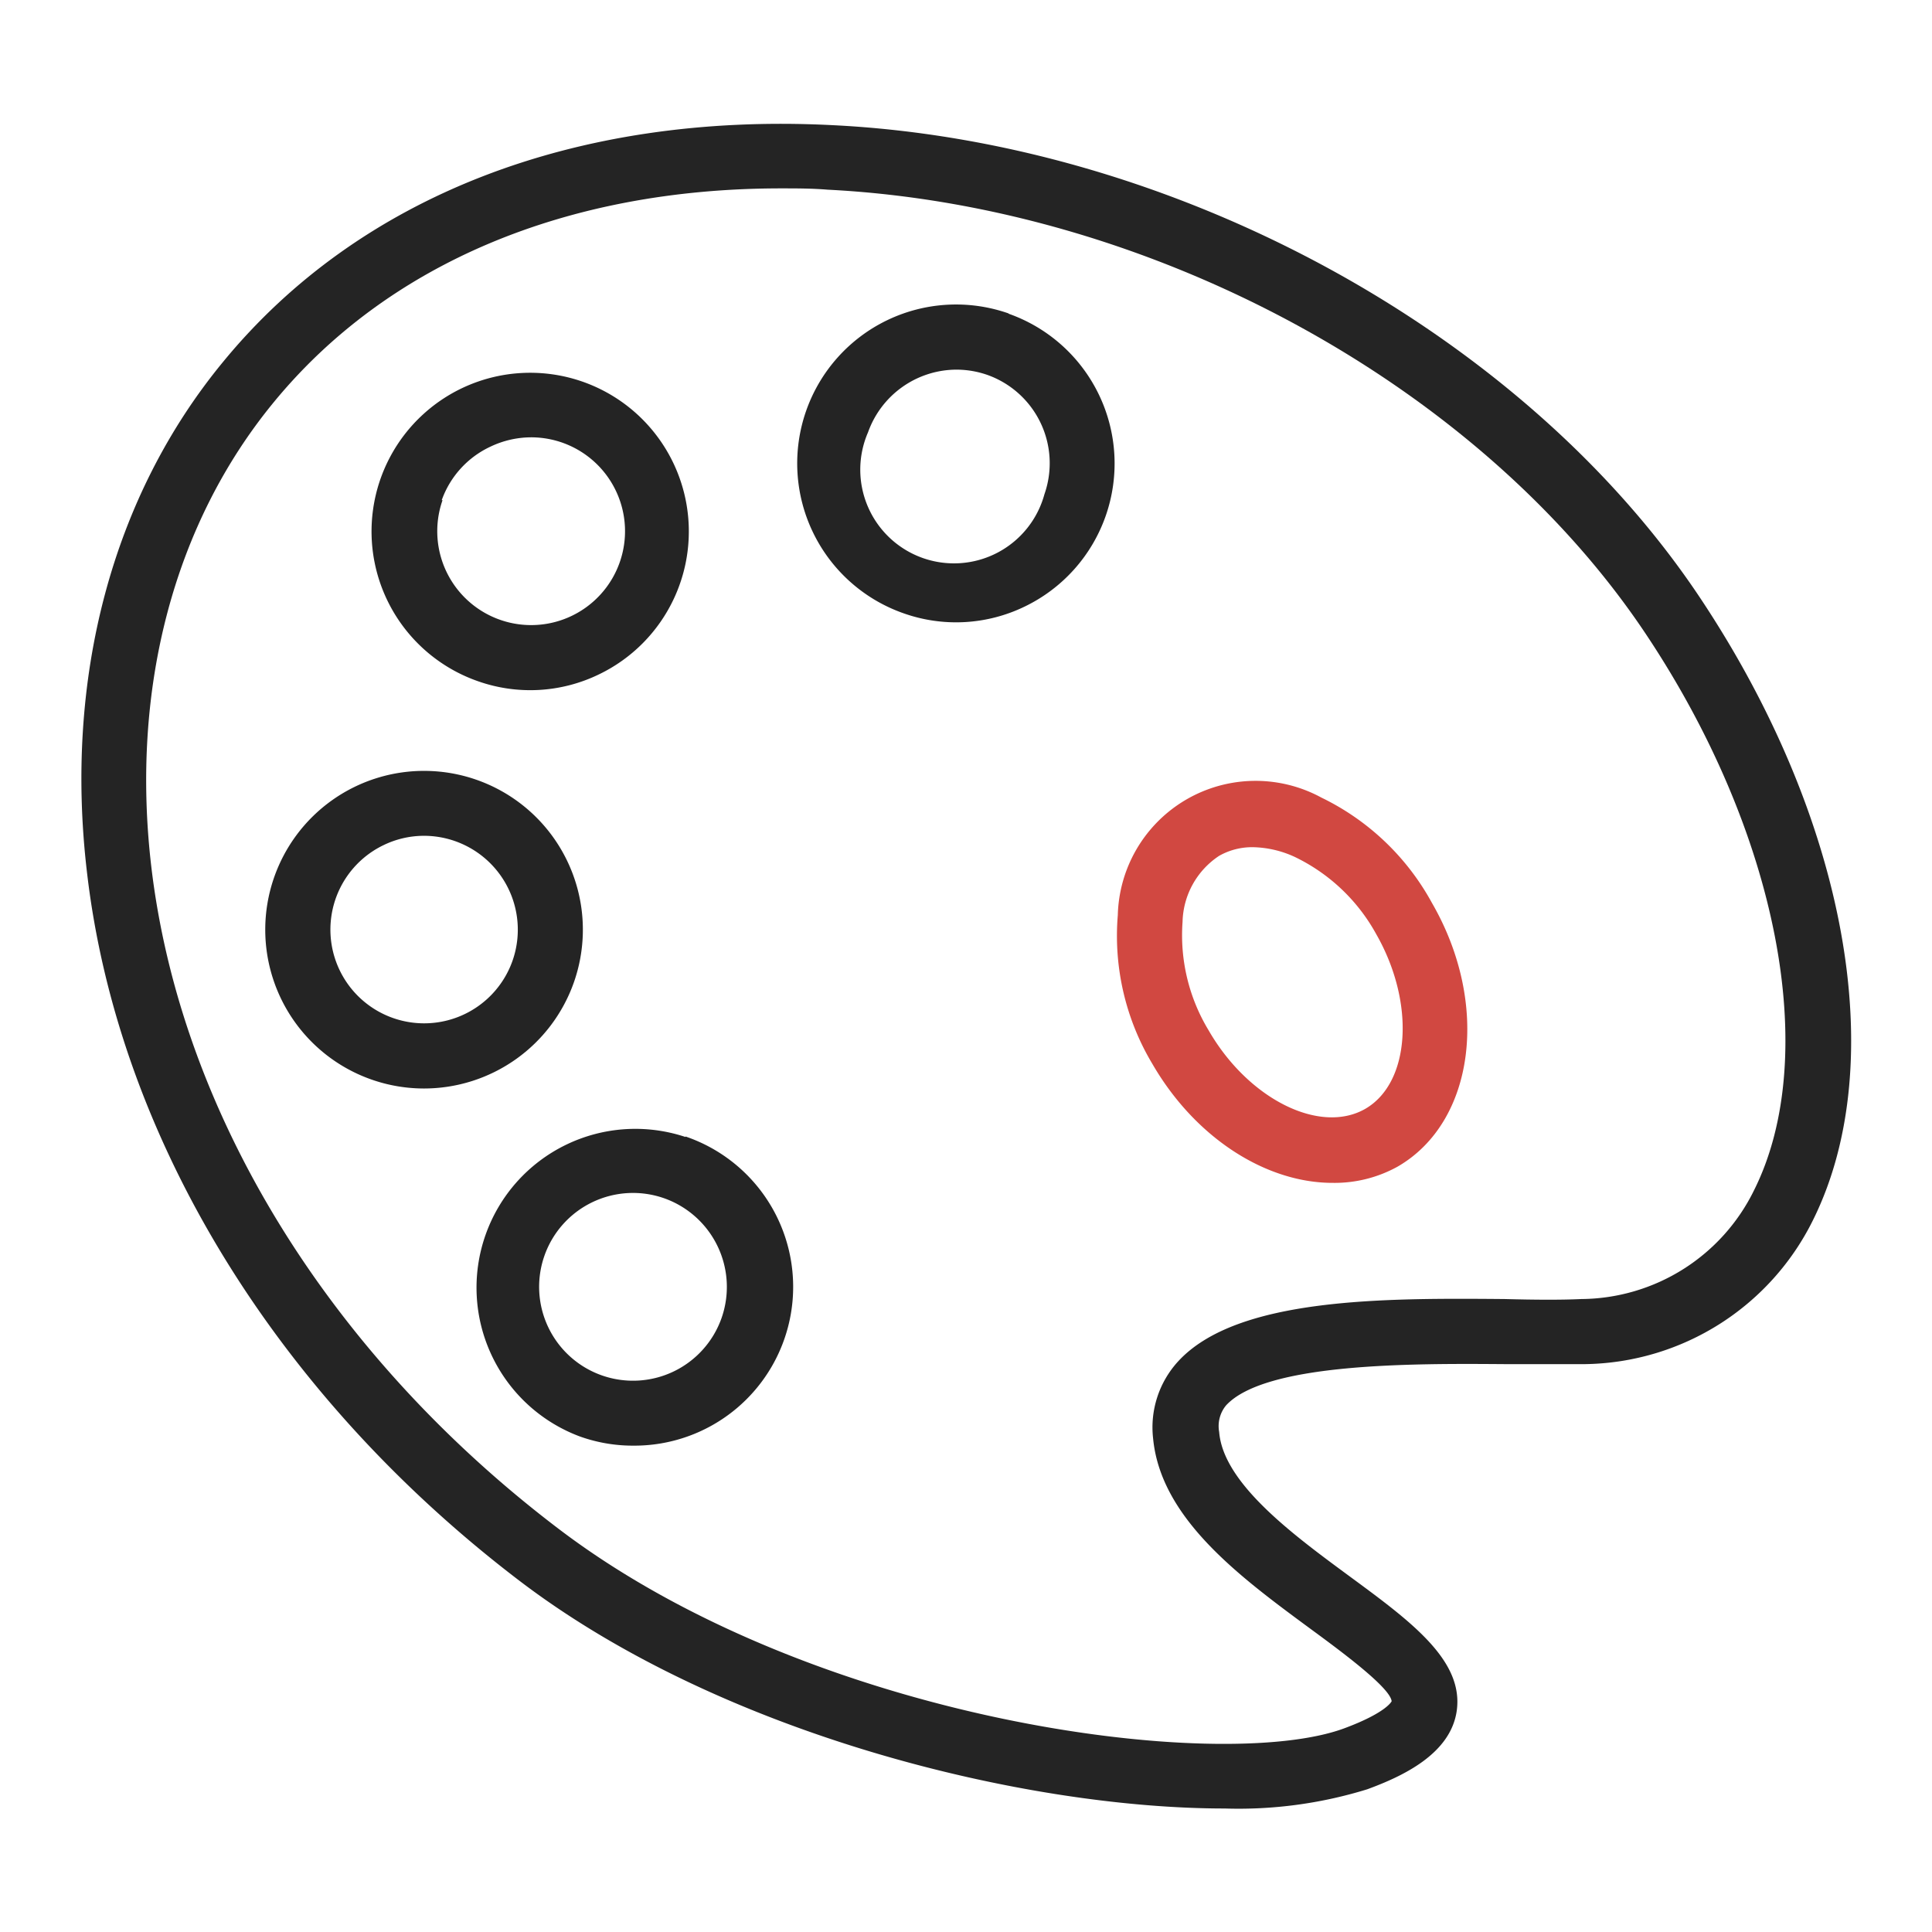 <?xml version="1.0" encoding="UTF-8" standalone="no"?>
<svg
   width="128"
   height="128"
   data-name="Layer 1"
   version="1.1"
   viewBox="0 0 128 128"
   id="svg7"
   sodipodi:docname="isolfacade44-store-banne-personnalisable.svg"
   inkscape:version="1.4 (e7c3feb100, 2024-10-09)"
   xmlns:inkscape="http://www.inkscape.org/namespaces/inkscape"
   xmlns:sodipodi="http://sodipodi.sourceforge.net/DTD/sodipodi-0.dtd"
   xmlns="http://www.w3.org/2000/svg"
   xmlns:svg="http://www.w3.org/2000/svg">
  <defs
     id="defs7" />
  <sodipodi:namedview
     id="namedview7"
     pagecolor="#505050"
     bordercolor="#ffffff"
     borderopacity="1"
     inkscape:showpageshadow="0"
     inkscape:pageopacity="0"
     inkscape:pagecheckerboard="1"
     inkscape:deskcolor="#505050"
     inkscape:zoom="6.5234375"
     inkscape:cx="64.076647"
     inkscape:cy="64"
     inkscape:current-layer="g7" />
  <title
     id="title1">ic_custom_designv</title>
  <g
     transform="matrix(1.078 0 0 1.078 -5.014 -4.983)"
     id="g7"
     style="stroke:#242424;stroke-opacity:1;stroke-width:1.856;stroke-dasharray:none">
    <path
       d="m109.1 41.31c-10.9-16.32-32.36-28-53.38-29-15.73-0.78-29 4.38-37.34 14.53-6.82 8.26-9.8 19.43-8.38 31.42 1.89 16.22 11.57 32.08 26.57 43.51 12.48 9.51 31.16 14 43.34 14a26.77 26.77 0 0 0 8.77-1.18c2.18-0.8 5.12-2.17 5.5-4.82 0.44-3.11-2.82-5.5-6.6-8.28-3.45-2.54-7.75-5.7-8-8.86a2 2 0 0 1 0.42-1.63c2.42-2.64 11.6-2.58 17.09-2.54h5a15.88 15.88 0 0 0 14-8.88c4.79-9.69 2.07-24.7-6.99-38.27zm3.35 36.47a11.92 11.92 0 0 1-10.61 6.68c-1.24 0.06-2.86 0.05-4.72 0-7.33-0.06-16.45-0.12-20.07 3.84a6 6 0 0 0-1.53 4.73c0.47 4.93 5.36 8.52 9.66 11.69 1.84 1.35 4.92 3.62 5 4.46 0 0-0.31 0.7-2.93 1.67-7.62 2.8-32.68-0.39-48.31-12.3-14.12-10.74-23.24-25.61-25-40.75-1.26-10.9 1.41-21 7.53-28.45 7-8.53 18-13.15 31.18-13.15 0.94 0 1.9 0 2.87 0.08 19.82 1 40 11.93 50.25 27.26 8.15 12.19 10.83 25.95 6.68 34.24z"
       fill="#242424"
       id="path1"
       style="stroke:none;stroke-opacity:1;stroke-width:0.186;stroke-dasharray:none" />
    <path
       d="m85.86 53.64a8.47 8.47 0 0 0-12.51 7.23 15.31 15.31 0 0 0 2.12 9.13c2.65 4.58 7 7.32 11.08 7.32a8 8 0 0 0 4-1c4.74-2.74 5.69-10 2.11-16.2a15.36 15.36 0 0 0-6.8-6.48zm2.7 19.13c-2.79 1.6-7.19-0.6-9.62-4.81a11.28 11.28 0 0 1-1.61-6.68 5 5 0 0 1 2.25-4.06 4.11 4.11 0 0 1 2.07-0.53 6.39 6.39 0 0 1 2.58 0.6 11.29 11.29 0 0 1 5 4.74c2.41 4.21 2.11 9.13-0.67 10.74z"
       fill="#d14841"
       id="path2"
       style="stroke:none;stroke-opacity:1;stroke-width:0.186;stroke-dasharray:none" />
    <g
       fill="#242424"
       id="g6"
       style="stroke:none;stroke-opacity:1;stroke-width:1.856;stroke-dasharray:none">
      <path
         d="m34 46.48a9.66 9.66 0 0 0 7.46-0.41 9.75 9.75 0 1 0-7.46 0.41zm-2.2-11.12a5.76 5.76 0 0 1 3-3.29 5.84 5.84 0 0 1 2.48-0.57 5.77 5.77 0 1 1-5.43 3.86z"
         id="path3"
         style="stroke:none;stroke-opacity:1;stroke-width:1.856;stroke-dasharray:none" />
      <path
         d="m66.65 23.89a9.763 9.763 0 0 0-6.48 18.42 9.66 9.66 0 0 0 7.46-0.41 9.76 9.76 0 0 0-1-18zm2.19 11.11a5.76 5.76 0 1 1-10.84-3.81 5.79 5.79 0 0 1 5.43-3.85 5.79 5.79 0 0 1 1.92 0.33 5.76 5.76 0 0 1 3.49 7.33z"
         id="path4"
         style="stroke:none;stroke-opacity:1;stroke-width:1.856;stroke-dasharray:none" />
      <path
         d="m46.78 74.5a9.76 9.76 0 0 0-6.48 18.41 9.65 9.65 0 0 0 3.24 0.56 9.76 9.76 0 0 0 3.24-19zm2.22 11.12a5.77 5.77 0 1 1-3.52-7.35 5.78 5.78 0 0 1 3.52 7.35z"
         id="path5"
         style="stroke:none;stroke-opacity:1;stroke-width:1.856;stroke-dasharray:none" />
      <path
         d="m39.92 65a9.76 9.76 0 1 0-9.21 6.52 9.77 9.77 0 0 0 9.21-6.52zm-3.77-1.33a5.76 5.76 0 1 1-7.92-7.11 5.7 5.7 0 0 1 2.48-0.57 5.77 5.77 0 0 1 5.44 7.68z"
         id="path6"
         style="stroke:none;stroke-opacity:1;stroke-width:1.856;stroke-dasharray:none" />
    </g>
  </g>
</svg>
